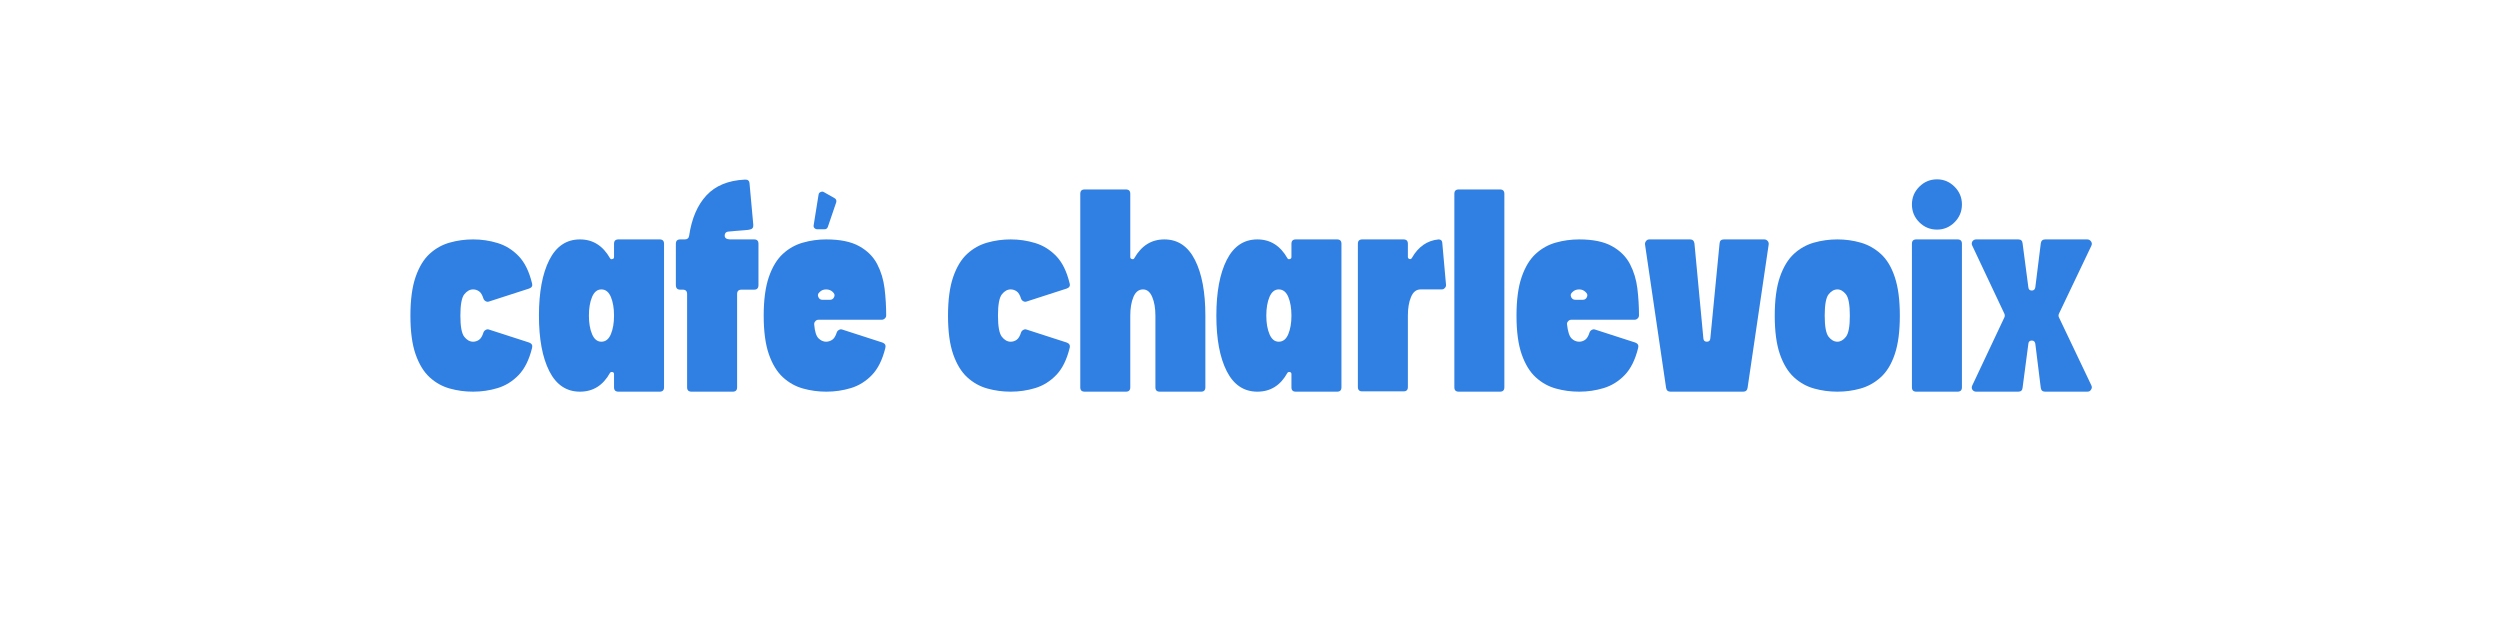 <svg version="1.0" preserveAspectRatio="xMidYMid meet" height="300" viewBox="0 0 900 225" zoomAndPan="magnify" width="1200" xmlns:xlink="http://www.w3.org/1999/xlink" xmlns="http://www.w3.org/2000/svg"><defs><g></g></defs><g fill-opacity="1" fill="#307fe2"><g transform="translate(146.391, 141)"><g><path d="M 1.359 -27.359 C 1.359 -33.035 1.977 -37.676 3.219 -41.281 C 4.469 -44.895 6.148 -47.672 8.266 -49.609 C 10.379 -51.547 12.785 -52.895 15.484 -53.656 C 18.191 -54.426 21.004 -54.812 23.922 -54.812 C 26.973 -54.812 29.922 -54.375 32.766 -53.5 C 35.609 -52.633 38.117 -51.078 40.297 -48.828 C 42.484 -46.578 44.098 -43.301 45.141 -39 C 45.41 -38.094 45.062 -37.469 44.094 -37.125 L 29.641 -32.453 C 29.223 -32.305 28.844 -32.336 28.5 -32.547 C 28.082 -32.754 27.801 -33.066 27.656 -33.484 C 27.25 -34.805 26.711 -35.691 26.047 -36.141 C 25.391 -36.586 24.68 -36.812 23.922 -36.812 C 22.742 -36.812 21.688 -36.223 20.75 -35.047 C 19.812 -33.867 19.344 -31.305 19.344 -27.359 C 19.344 -23.473 19.812 -20.938 20.75 -19.75 C 21.688 -18.57 22.742 -17.984 23.922 -17.984 C 24.68 -17.984 25.391 -18.207 26.047 -18.656 C 26.711 -19.113 27.25 -20 27.656 -21.312 C 27.801 -21.727 28.082 -22.039 28.5 -22.25 C 28.844 -22.457 29.223 -22.492 29.641 -22.359 L 44.094 -17.688 C 45.062 -17.332 45.41 -16.672 45.141 -15.703 C 44.098 -11.473 42.484 -8.227 40.297 -5.969 C 38.117 -3.719 35.609 -2.16 32.766 -1.297 C 29.922 -0.43 26.973 0 23.922 0 C 21.004 0 18.191 -0.379 15.484 -1.141 C 12.785 -1.898 10.379 -3.25 8.266 -5.188 C 6.148 -7.133 4.469 -9.895 3.219 -13.469 C 1.977 -17.039 1.359 -21.672 1.359 -27.359 Z M 1.359 -27.359"></path></g></g></g><g fill-opacity="1" fill="#307fe2"><g transform="translate(192.459, 141)"><g><path d="M 28.594 -27.359 C 28.594 -30.055 28.211 -32.305 27.453 -34.109 C 26.691 -35.91 25.551 -36.812 24.031 -36.812 C 22.57 -36.812 21.457 -35.91 20.688 -34.109 C 19.926 -32.305 19.547 -30.055 19.547 -27.359 C 19.547 -24.723 19.926 -22.5 20.688 -20.688 C 21.457 -18.883 22.57 -17.984 24.031 -17.984 C 25.551 -17.984 26.691 -18.883 27.453 -20.688 C 28.211 -22.5 28.594 -24.723 28.594 -27.359 Z M 46.594 -1.562 C 46.594 -0.52 46.07 0 45.031 0 L 30.156 0 C 29.113 0 28.594 -0.52 28.594 -1.562 L 28.594 -6.344 C 28.594 -6.758 28.383 -7.004 27.969 -7.078 C 27.625 -7.141 27.348 -7.035 27.141 -6.766 C 24.648 -2.254 21.047 0 16.328 0 C 11.473 0 7.797 -2.457 5.297 -7.375 C 2.805 -12.301 1.562 -18.961 1.562 -27.359 C 1.562 -35.816 2.805 -42.504 5.297 -47.422 C 7.797 -52.348 11.473 -54.812 16.328 -54.812 C 20.973 -54.812 24.578 -52.555 27.141 -48.047 C 27.348 -47.703 27.625 -47.598 27.969 -47.734 C 28.383 -47.805 28.594 -48.051 28.594 -48.469 L 28.594 -53.25 C 28.594 -54.289 29.113 -54.812 30.156 -54.812 L 45.031 -54.812 C 46.07 -54.812 46.594 -54.289 46.594 -53.25 Z M 46.594 -1.562"></path></g></g></g><g fill-opacity="1" fill="#307fe2"><g transform="translate(242.063, 141)"><g><path d="M 5.297 -35.156 C 5.297 -36.195 4.781 -36.719 3.75 -36.719 L 2.812 -36.719 C 1.77 -36.719 1.25 -37.27 1.25 -38.375 L 1.25 -53.25 C 1.25 -54.289 1.77 -54.812 2.812 -54.812 L 4.469 -54.812 C 5.375 -54.812 5.895 -55.258 6.031 -56.156 C 6.938 -62.332 9.016 -67.172 12.266 -70.672 C 15.523 -74.172 20.141 -76.062 26.109 -76.344 C 27.141 -76.406 27.691 -75.953 27.766 -74.984 L 29.125 -60.016 C 29.188 -59.035 28.734 -58.477 27.766 -58.344 C 27.555 -58.27 26.969 -58.195 26 -58.125 C 25.031 -58.062 23.973 -57.977 22.828 -57.875 C 21.68 -57.77 20.727 -57.68 19.969 -57.609 C 19.207 -57.473 18.828 -56.988 18.828 -56.156 C 18.828 -55.32 19.453 -54.875 20.703 -54.812 C 21.879 -54.812 23.176 -54.812 24.594 -54.812 C 26.02 -54.812 26.801 -54.812 26.938 -54.812 L 29.438 -54.812 C 30.469 -54.812 30.984 -54.289 30.984 -53.25 L 30.984 -38.375 C 30.984 -37.27 30.469 -36.719 29.438 -36.719 L 24.859 -36.719 C 23.816 -36.719 23.297 -36.195 23.297 -35.156 L 23.297 -1.562 C 23.297 -0.52 22.773 0 21.734 0 L 6.859 0 C 5.816 0 5.297 -0.52 5.297 -1.562 Z M 5.297 -35.156"></path></g></g></g><g fill-opacity="1" fill="#307fe2"><g transform="translate(273.573, 141)"><g><path d="M 22.469 -33.078 L 25.266 -33.078 C 25.961 -33.078 26.453 -33.422 26.734 -34.109 C 27.004 -34.734 26.863 -35.289 26.312 -35.781 C 25.688 -36.469 24.852 -36.812 23.812 -36.812 C 22.844 -36.812 22.047 -36.469 21.422 -35.781 C 20.867 -35.289 20.734 -34.734 21.016 -34.109 C 21.285 -33.422 21.77 -33.078 22.469 -33.078 Z M 26.828 -69.688 C 27.453 -69.332 27.66 -68.812 27.453 -68.125 L 24.438 -59.281 C 24.227 -58.727 23.812 -58.453 23.188 -58.453 L 20.594 -58.453 C 20.25 -58.453 19.938 -58.586 19.656 -58.859 C 19.375 -59.141 19.27 -59.488 19.344 -59.906 L 21.109 -70.922 C 21.18 -71.41 21.426 -71.723 21.844 -71.859 C 22.258 -72.066 22.641 -72.066 22.984 -71.859 Z M 1.359 -27.359 C 1.359 -33.035 1.977 -37.676 3.219 -41.281 C 4.469 -44.895 6.148 -47.672 8.266 -49.609 C 10.379 -51.547 12.785 -52.895 15.484 -53.656 C 18.191 -54.426 20.969 -54.812 23.812 -54.812 C 28.875 -54.812 32.859 -53.992 35.766 -52.359 C 38.68 -50.734 40.832 -48.582 42.219 -45.906 C 43.602 -43.238 44.488 -40.312 44.875 -37.125 C 45.258 -33.938 45.453 -30.711 45.453 -27.453 C 45.453 -27.035 45.312 -26.691 45.031 -26.422 C 44.688 -26.066 44.305 -25.891 43.891 -25.891 L 21.109 -25.891 C 20.629 -25.891 20.25 -25.719 19.969 -25.375 C 19.625 -25.031 19.484 -24.613 19.547 -24.125 C 19.754 -21.633 20.273 -19.988 21.109 -19.188 C 21.941 -18.383 22.844 -17.984 23.812 -17.984 C 24.57 -17.984 25.301 -18.207 26 -18.656 C 26.695 -19.113 27.25 -20 27.656 -21.312 C 27.801 -21.727 28.082 -22.039 28.5 -22.25 C 28.844 -22.457 29.223 -22.492 29.641 -22.359 L 44.094 -17.688 C 45.062 -17.332 45.41 -16.672 45.141 -15.703 C 44.098 -11.473 42.484 -8.227 40.297 -5.969 C 38.117 -3.719 35.609 -2.16 32.766 -1.297 C 29.922 -0.43 26.973 0 23.922 0 C 21.004 0 18.191 -0.379 15.484 -1.141 C 12.785 -1.898 10.379 -3.25 8.266 -5.188 C 6.148 -7.133 4.469 -9.895 3.219 -13.469 C 1.977 -17.039 1.359 -21.672 1.359 -27.359 Z M 1.359 -27.359"></path></g></g></g><g fill-opacity="1" fill="#307fe2"><g transform="translate(339.926, 141)"><g><path d="M 1.359 -27.359 C 1.359 -33.035 1.977 -37.676 3.219 -41.281 C 4.469 -44.895 6.148 -47.672 8.266 -49.609 C 10.379 -51.547 12.785 -52.895 15.484 -53.656 C 18.191 -54.426 21.004 -54.812 23.922 -54.812 C 26.973 -54.812 29.922 -54.375 32.766 -53.5 C 35.609 -52.633 38.117 -51.078 40.297 -48.828 C 42.484 -46.578 44.098 -43.301 45.141 -39 C 45.41 -38.094 45.062 -37.469 44.094 -37.125 L 29.641 -32.453 C 29.223 -32.305 28.844 -32.336 28.5 -32.547 C 28.082 -32.754 27.801 -33.066 27.656 -33.484 C 27.25 -34.805 26.711 -35.691 26.047 -36.141 C 25.391 -36.586 24.68 -36.812 23.922 -36.812 C 22.742 -36.812 21.688 -36.223 20.75 -35.047 C 19.812 -33.867 19.344 -31.305 19.344 -27.359 C 19.344 -23.473 19.812 -20.938 20.75 -19.75 C 21.688 -18.57 22.742 -17.984 23.922 -17.984 C 24.68 -17.984 25.391 -18.207 26.047 -18.656 C 26.711 -19.113 27.25 -20 27.656 -21.312 C 27.801 -21.727 28.082 -22.039 28.5 -22.25 C 28.844 -22.457 29.223 -22.492 29.641 -22.359 L 44.094 -17.688 C 45.062 -17.332 45.41 -16.672 45.141 -15.703 C 44.098 -11.473 42.484 -8.227 40.297 -5.969 C 38.117 -3.719 35.609 -2.16 32.766 -1.297 C 29.922 -0.43 26.973 0 23.922 0 C 21.004 0 18.191 -0.379 15.484 -1.141 C 12.785 -1.898 10.379 -3.25 8.266 -5.188 C 6.148 -7.133 4.469 -9.895 3.219 -13.469 C 1.977 -17.039 1.359 -21.672 1.359 -27.359 Z M 1.359 -27.359"></path></g></g></g><g fill-opacity="1" fill="#307fe2"><g transform="translate(385.994, 141)"><g><path d="M 2.906 -71.234 C 2.906 -72.273 3.426 -72.797 4.469 -72.797 L 19.344 -72.797 C 20.383 -72.797 20.906 -72.273 20.906 -71.234 L 20.906 -48.469 C 20.906 -48.051 21.113 -47.805 21.531 -47.734 C 21.875 -47.598 22.148 -47.703 22.359 -48.047 C 24.922 -52.555 28.523 -54.812 33.172 -54.812 C 38.023 -54.812 41.695 -52.348 44.188 -47.422 C 46.688 -42.504 47.938 -35.816 47.938 -27.359 L 47.938 -1.562 C 47.938 -0.52 47.422 0 46.391 0 L 31.516 0 C 30.473 0 29.953 -0.52 29.953 -1.562 L 29.953 -27.359 C 29.953 -30.055 29.566 -32.305 28.797 -34.109 C 28.035 -35.91 26.93 -36.812 25.484 -36.812 C 23.953 -36.812 22.805 -35.91 22.047 -34.109 C 21.285 -32.305 20.906 -30.055 20.906 -27.359 L 20.906 -1.562 C 20.906 -0.52 20.383 0 19.344 0 L 4.469 0 C 3.426 0 2.906 -0.52 2.906 -1.562 Z M 2.906 -71.234"></path></g></g></g><g fill-opacity="1" fill="#307fe2"><g transform="translate(436.326, 141)"><g><path d="M 28.594 -27.359 C 28.594 -30.055 28.211 -32.305 27.453 -34.109 C 26.691 -35.91 25.551 -36.812 24.031 -36.812 C 22.57 -36.812 21.457 -35.91 20.688 -34.109 C 19.926 -32.305 19.547 -30.055 19.547 -27.359 C 19.547 -24.723 19.926 -22.5 20.688 -20.688 C 21.457 -18.883 22.57 -17.984 24.031 -17.984 C 25.551 -17.984 26.691 -18.883 27.453 -20.688 C 28.211 -22.5 28.594 -24.723 28.594 -27.359 Z M 46.594 -1.562 C 46.594 -0.52 46.07 0 45.031 0 L 30.156 0 C 29.113 0 28.594 -0.52 28.594 -1.562 L 28.594 -6.344 C 28.594 -6.758 28.383 -7.004 27.969 -7.078 C 27.625 -7.141 27.348 -7.035 27.141 -6.766 C 24.648 -2.254 21.047 0 16.328 0 C 11.473 0 7.797 -2.457 5.297 -7.375 C 2.805 -12.301 1.562 -18.961 1.562 -27.359 C 1.562 -35.816 2.805 -42.504 5.297 -47.422 C 7.797 -52.348 11.473 -54.812 16.328 -54.812 C 20.973 -54.812 24.578 -52.555 27.141 -48.047 C 27.348 -47.703 27.625 -47.598 27.969 -47.734 C 28.383 -47.805 28.594 -48.051 28.594 -48.469 L 28.594 -53.25 C 28.594 -54.289 29.113 -54.812 30.156 -54.812 L 45.031 -54.812 C 46.07 -54.812 46.594 -54.289 46.594 -53.25 Z M 46.594 -1.562"></path></g></g></g><g fill-opacity="1" fill="#307fe2"><g transform="translate(485.931, 141)"><g><path d="M 2.906 -53.25 C 2.906 -54.289 3.426 -54.812 4.469 -54.812 L 19.344 -54.812 C 20.383 -54.812 20.906 -54.289 20.906 -53.25 L 20.906 -48.469 C 20.906 -48.113 21.113 -47.867 21.531 -47.734 C 21.875 -47.66 22.148 -47.801 22.359 -48.156 C 24.648 -52.176 27.836 -54.395 31.922 -54.812 C 32.754 -54.812 33.207 -54.426 33.281 -53.656 L 34.625 -38.578 C 34.695 -38.098 34.562 -37.688 34.219 -37.344 C 33.938 -36.988 33.555 -36.812 33.078 -36.812 L 25.484 -36.812 C 23.953 -36.812 22.805 -35.91 22.047 -34.109 C 21.285 -32.305 20.906 -30.086 20.906 -27.453 L 20.906 -1.656 C 20.906 -0.625 20.383 -0.109 19.344 -0.109 L 4.469 -0.109 C 3.426 -0.109 2.906 -0.625 2.906 -1.656 Z M 2.906 -53.25"></path></g></g></g><g fill-opacity="1" fill="#307fe2"><g transform="translate(520.664, 141)"><g><path d="M 2.906 -71.234 C 2.906 -72.273 3.426 -72.797 4.469 -72.797 L 19.344 -72.797 C 20.383 -72.797 20.906 -72.273 20.906 -71.234 L 20.906 -1.562 C 20.906 -0.52 20.383 0 19.344 0 L 4.469 0 C 3.426 0 2.906 -0.52 2.906 -1.562 Z M 2.906 -71.234"></path></g></g></g><g fill-opacity="1" fill="#307fe2"><g transform="translate(544.582, 141)"><g><path d="M 22.562 -33.078 L 25.266 -33.078 C 25.961 -33.078 26.453 -33.422 26.734 -34.109 C 27.004 -34.734 26.863 -35.289 26.312 -35.781 C 25.688 -36.469 24.891 -36.812 23.922 -36.812 C 22.879 -36.812 22.047 -36.469 21.422 -35.781 C 20.867 -35.289 20.734 -34.734 21.016 -34.109 C 21.285 -33.422 21.801 -33.078 22.562 -33.078 Z M 1.359 -27.359 C 1.359 -33.035 1.977 -37.676 3.219 -41.281 C 4.469 -44.895 6.148 -47.672 8.266 -49.609 C 10.379 -51.547 12.785 -52.895 15.484 -53.656 C 18.191 -54.426 21.004 -54.812 23.922 -54.812 C 28.91 -54.812 32.859 -53.992 35.766 -52.359 C 38.68 -50.734 40.832 -48.582 42.219 -45.906 C 43.602 -43.238 44.488 -40.312 44.875 -37.125 C 45.258 -33.938 45.453 -30.75 45.453 -27.562 C 45.453 -27.07 45.312 -26.691 45.031 -26.422 C 44.688 -26.066 44.305 -25.891 43.891 -25.891 L 21.109 -25.891 C 20.629 -25.891 20.25 -25.719 19.969 -25.375 C 19.625 -25.031 19.484 -24.648 19.547 -24.234 C 19.828 -21.672 20.363 -19.988 21.156 -19.188 C 21.957 -18.383 22.879 -17.984 23.922 -17.984 C 24.68 -17.984 25.391 -18.207 26.047 -18.656 C 26.711 -19.113 27.25 -20 27.656 -21.312 C 27.801 -21.727 28.082 -22.039 28.5 -22.25 C 28.844 -22.457 29.223 -22.492 29.641 -22.359 L 44.094 -17.688 C 45.062 -17.332 45.41 -16.672 45.141 -15.703 C 44.098 -11.473 42.484 -8.227 40.297 -5.969 C 38.117 -3.719 35.609 -2.16 32.766 -1.297 C 29.922 -0.43 26.973 0 23.922 0 C 21.004 0 18.191 -0.379 15.484 -1.141 C 12.785 -1.898 10.379 -3.25 8.266 -5.188 C 6.148 -7.133 4.469 -9.895 3.219 -13.469 C 1.977 -17.039 1.359 -21.672 1.359 -27.359 Z M 1.359 -27.359"></path></g></g></g><g fill-opacity="1" fill="#307fe2"><g transform="translate(591.483, 141)"><g><path d="M 0.734 -52.938 C 0.66 -53.414 0.797 -53.863 1.141 -54.281 C 1.422 -54.633 1.801 -54.812 2.281 -54.812 L 16.953 -54.812 C 17.848 -54.812 18.367 -54.328 18.516 -53.359 L 21.734 -19.141 C 21.805 -18.367 22.223 -17.984 22.984 -17.984 C 23.742 -17.984 24.16 -18.367 24.234 -19.141 L 27.562 -53.359 C 27.625 -54.328 28.145 -54.812 29.125 -54.812 L 43.688 -54.812 C 44.164 -54.812 44.578 -54.602 44.922 -54.188 C 45.203 -53.832 45.305 -53.414 45.234 -52.938 L 37.641 -1.359 C 37.504 -0.453 36.988 0 36.094 0 L 9.875 0 C 8.977 0 8.457 -0.453 8.312 -1.359 Z M 0.734 -52.938"></path></g></g></g><g fill-opacity="1" fill="#307fe2"><g transform="translate(637.551, 141)"><g><path d="M 23.922 -17.984 C 25.023 -17.984 26.047 -18.57 26.984 -19.75 C 27.922 -20.938 28.391 -23.473 28.391 -27.359 C 28.391 -31.305 27.922 -33.867 26.984 -35.047 C 26.047 -36.223 25.023 -36.812 23.922 -36.812 C 22.742 -36.812 21.688 -36.223 20.75 -35.047 C 19.812 -33.867 19.344 -31.305 19.344 -27.359 C 19.344 -23.473 19.812 -20.938 20.75 -19.75 C 21.688 -18.57 22.742 -17.984 23.922 -17.984 Z M 1.359 -27.359 C 1.359 -33.035 1.977 -37.676 3.219 -41.281 C 4.469 -44.895 6.148 -47.672 8.266 -49.609 C 10.379 -51.547 12.785 -52.895 15.484 -53.656 C 18.191 -54.426 21.004 -54.812 23.922 -54.812 C 26.828 -54.812 29.613 -54.426 32.281 -53.656 C 34.957 -52.895 37.367 -51.547 39.516 -49.609 C 41.672 -47.672 43.352 -44.895 44.562 -41.281 C 45.781 -37.676 46.391 -33.035 46.391 -27.359 C 46.391 -21.672 45.781 -17.039 44.562 -13.469 C 43.352 -9.895 41.672 -7.133 39.516 -5.188 C 37.367 -3.25 34.957 -1.898 32.281 -1.141 C 29.613 -0.379 26.828 0 23.922 0 C 21.004 0 18.191 -0.379 15.484 -1.141 C 12.785 -1.898 10.379 -3.25 8.266 -5.188 C 6.148 -7.133 4.469 -9.895 3.219 -13.469 C 1.977 -17.039 1.359 -21.672 1.359 -27.359 Z M 1.359 -27.359"></path></g></g></g><g fill-opacity="1" fill="#307fe2"><g transform="translate(685.388, 141)"><g><path d="M 2.906 -67.391 C 2.906 -69.891 3.789 -72.02 5.562 -73.781 C 7.332 -75.551 9.461 -76.438 11.953 -76.438 C 14.379 -76.438 16.477 -75.551 18.25 -73.781 C 20.02 -72.02 20.906 -69.891 20.906 -67.391 C 20.906 -64.891 20.02 -62.754 18.25 -60.984 C 16.477 -59.223 14.379 -58.344 11.953 -58.344 C 9.461 -58.344 7.332 -59.223 5.562 -60.984 C 3.789 -62.754 2.906 -64.891 2.906 -67.391 Z M 2.906 -53.25 C 2.906 -54.289 3.426 -54.812 4.469 -54.812 L 19.344 -54.812 C 20.383 -54.812 20.906 -54.289 20.906 -53.25 L 20.906 -1.562 C 20.906 -0.52 20.383 0 19.344 0 L 4.469 0 C 3.426 0 2.906 -0.52 2.906 -1.562 Z M 2.906 -53.25"></path></g></g></g><g fill-opacity="1" fill="#307fe2"><g transform="translate(709.306, 141)"><g><path d="M 23.406 -17.266 C 23.258 -18.023 22.844 -18.406 22.156 -18.406 C 21.395 -18.406 20.977 -18.023 20.906 -17.266 L 18.828 -1.453 C 18.754 -0.484 18.234 0 17.266 0 L 2.078 0 C 1.523 0 1.078 -0.242 0.734 -0.734 C 0.453 -1.211 0.453 -1.727 0.734 -2.281 L 12.266 -26.734 C 12.473 -27.148 12.473 -27.598 12.266 -28.078 L 0.734 -52.516 C 0.453 -53.004 0.453 -53.523 0.734 -54.078 C 1.078 -54.566 1.523 -54.812 2.078 -54.812 L 17.266 -54.812 C 18.234 -54.812 18.754 -54.328 18.828 -53.359 L 20.906 -37.547 C 20.977 -36.785 21.395 -36.406 22.156 -36.406 C 22.844 -36.406 23.258 -36.785 23.406 -37.547 L 25.375 -53.359 C 25.508 -54.328 26.031 -54.812 26.938 -54.812 L 42.125 -54.812 C 42.676 -54.812 43.125 -54.566 43.469 -54.078 C 43.812 -53.598 43.848 -53.078 43.578 -52.516 L 31.922 -28.078 C 31.711 -27.598 31.711 -27.148 31.922 -26.734 L 43.578 -2.281 C 43.848 -1.727 43.812 -1.211 43.469 -0.734 C 43.195 -0.242 42.75 0 42.125 0 L 26.938 0 C 26.031 0 25.508 -0.453 25.375 -1.359 Z M 23.406 -17.266"></path></g></g></g></svg>